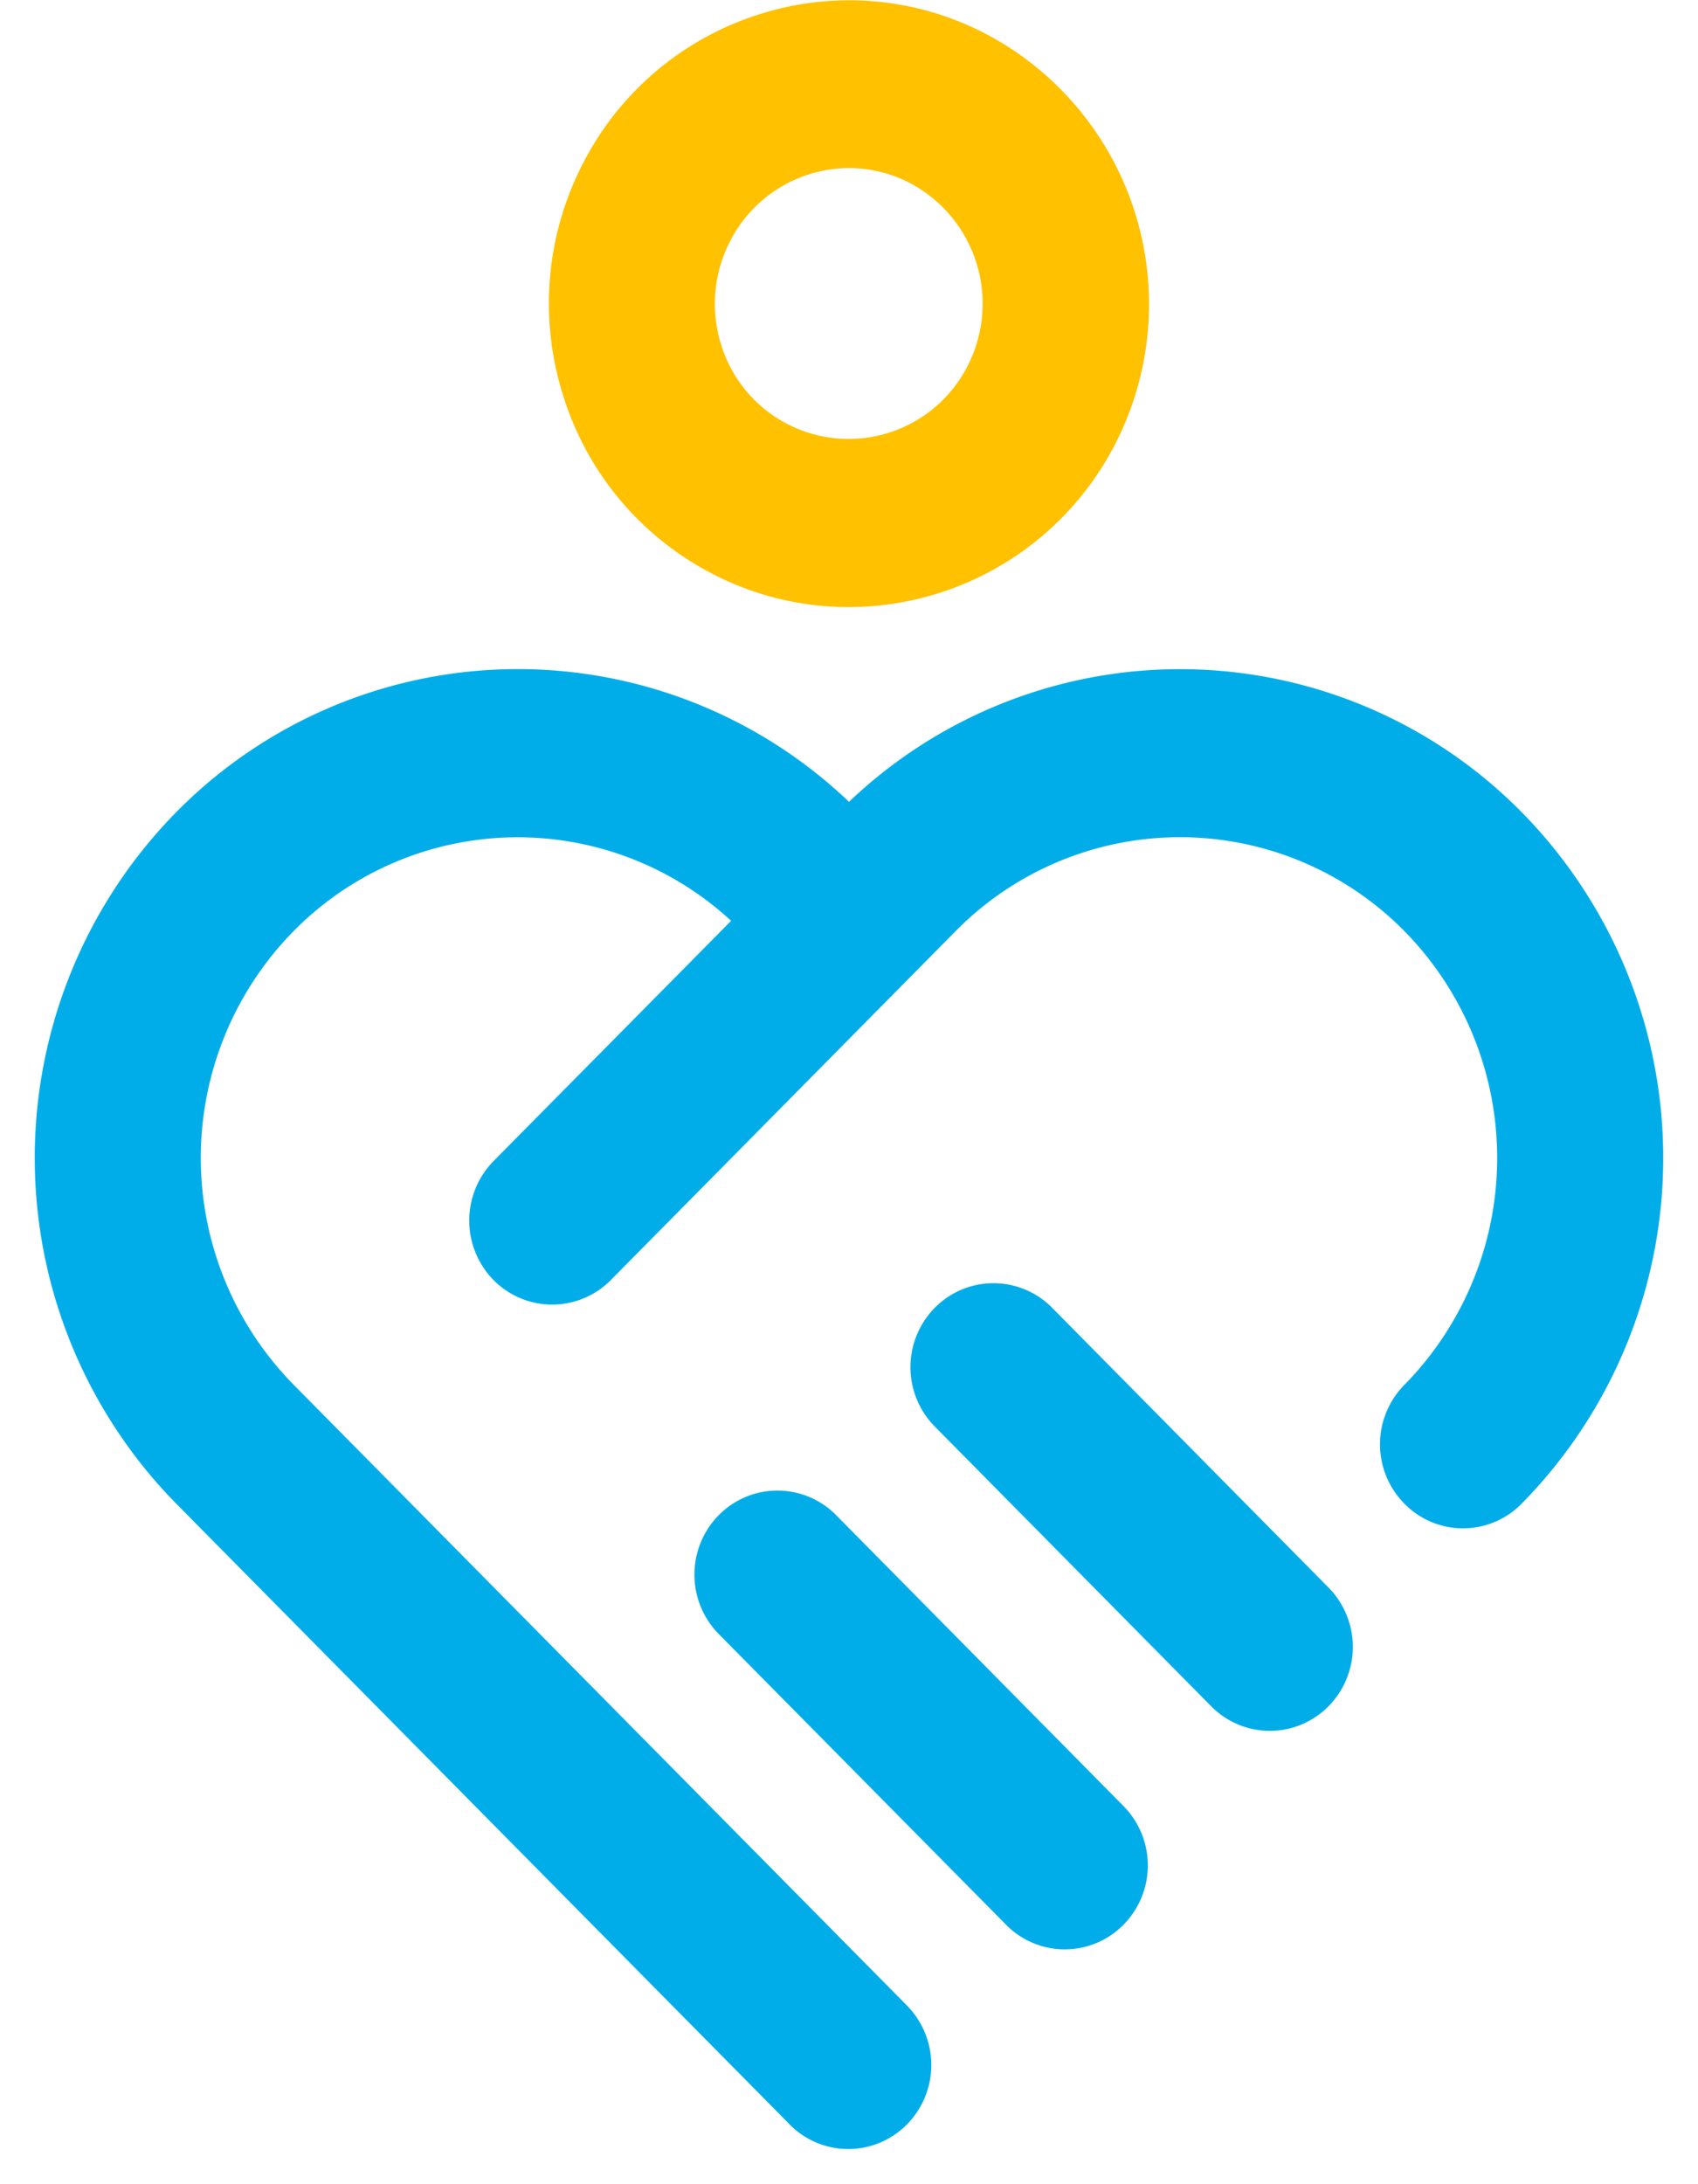 <svg xmlns="http://www.w3.org/2000/svg" width="24.43" height="31.403" viewBox="0 0 24.43 31.403">
  <g id="logo_aid-humanity-icon" transform="translate(0.5)">
    <path id="Path_70532" data-name="Path 70532" d="M70.037,8.73a4.252,4.252,0,0,1-2.01-.506,4.326,4.326,0,0,1-2.106-2.572,4.382,4.382,0,0,1,.309-3.326A4.3,4.3,0,0,1,68.773.2a4.245,4.245,0,0,1,3.288.312,4.394,4.394,0,0,1,1.8,5.9h0A4.313,4.313,0,0,1,70.037,8.73Zm.01-6.313a1.926,1.926,0,0,0-1.706,1.039A1.957,1.957,0,0,0,68.2,4.94a1.92,1.92,0,0,0,3.544.337h0a1.962,1.962,0,0,0-.8-2.633A1.9,1.9,0,0,0,70.047,2.417ZM72.8,5.842h0Z" transform="translate(-58.33 0)" fill="#ffc100"/>
    <path id="Union_1" data-name="Union 1" d="M10.86,20.926,2.035,12a7.09,7.09,0,0,1,0-9.943,6.9,6.9,0,0,1,9.68-.149,6.9,6.9,0,0,1,9.678.149,7.086,7.086,0,0,1,0,9.943,1.18,1.18,0,0,1-1.688,0,1.215,1.215,0,0,1,0-1.707,4.655,4.655,0,0,0,0-6.527,4.534,4.534,0,0,0-6.455,0l-.692.7h0L8.289,8.784a1.185,1.185,0,0,1-1.689,0,1.221,1.221,0,0,1,0-1.709l3.419-3.456a4.526,4.526,0,0,0-6.293.146,4.651,4.651,0,0,0,0,6.527l8.823,8.926a1.218,1.218,0,0,1,0,1.709,1.184,1.184,0,0,1-1.689,0Zm3.116-2.869L9.841,13.875a1.218,1.218,0,0,1,0-1.709,1.185,1.185,0,0,1,1.689,0l4.134,4.183a1.215,1.215,0,0,1,0,1.707,1.184,1.184,0,0,1-1.689,0Zm2.95-3.143-3.977-4.023a1.216,1.216,0,0,1,0-1.707,1.185,1.185,0,0,1,1.689,0l3.976,4.023a1.216,1.216,0,0,1,0,1.707,1.184,1.184,0,0,1-1.688,0Z" transform="translate(0 9.623)" fill="#00ade9" stroke="rgba(0,0,0,0)" stroke-width="1"/>
  </g>
</svg>
